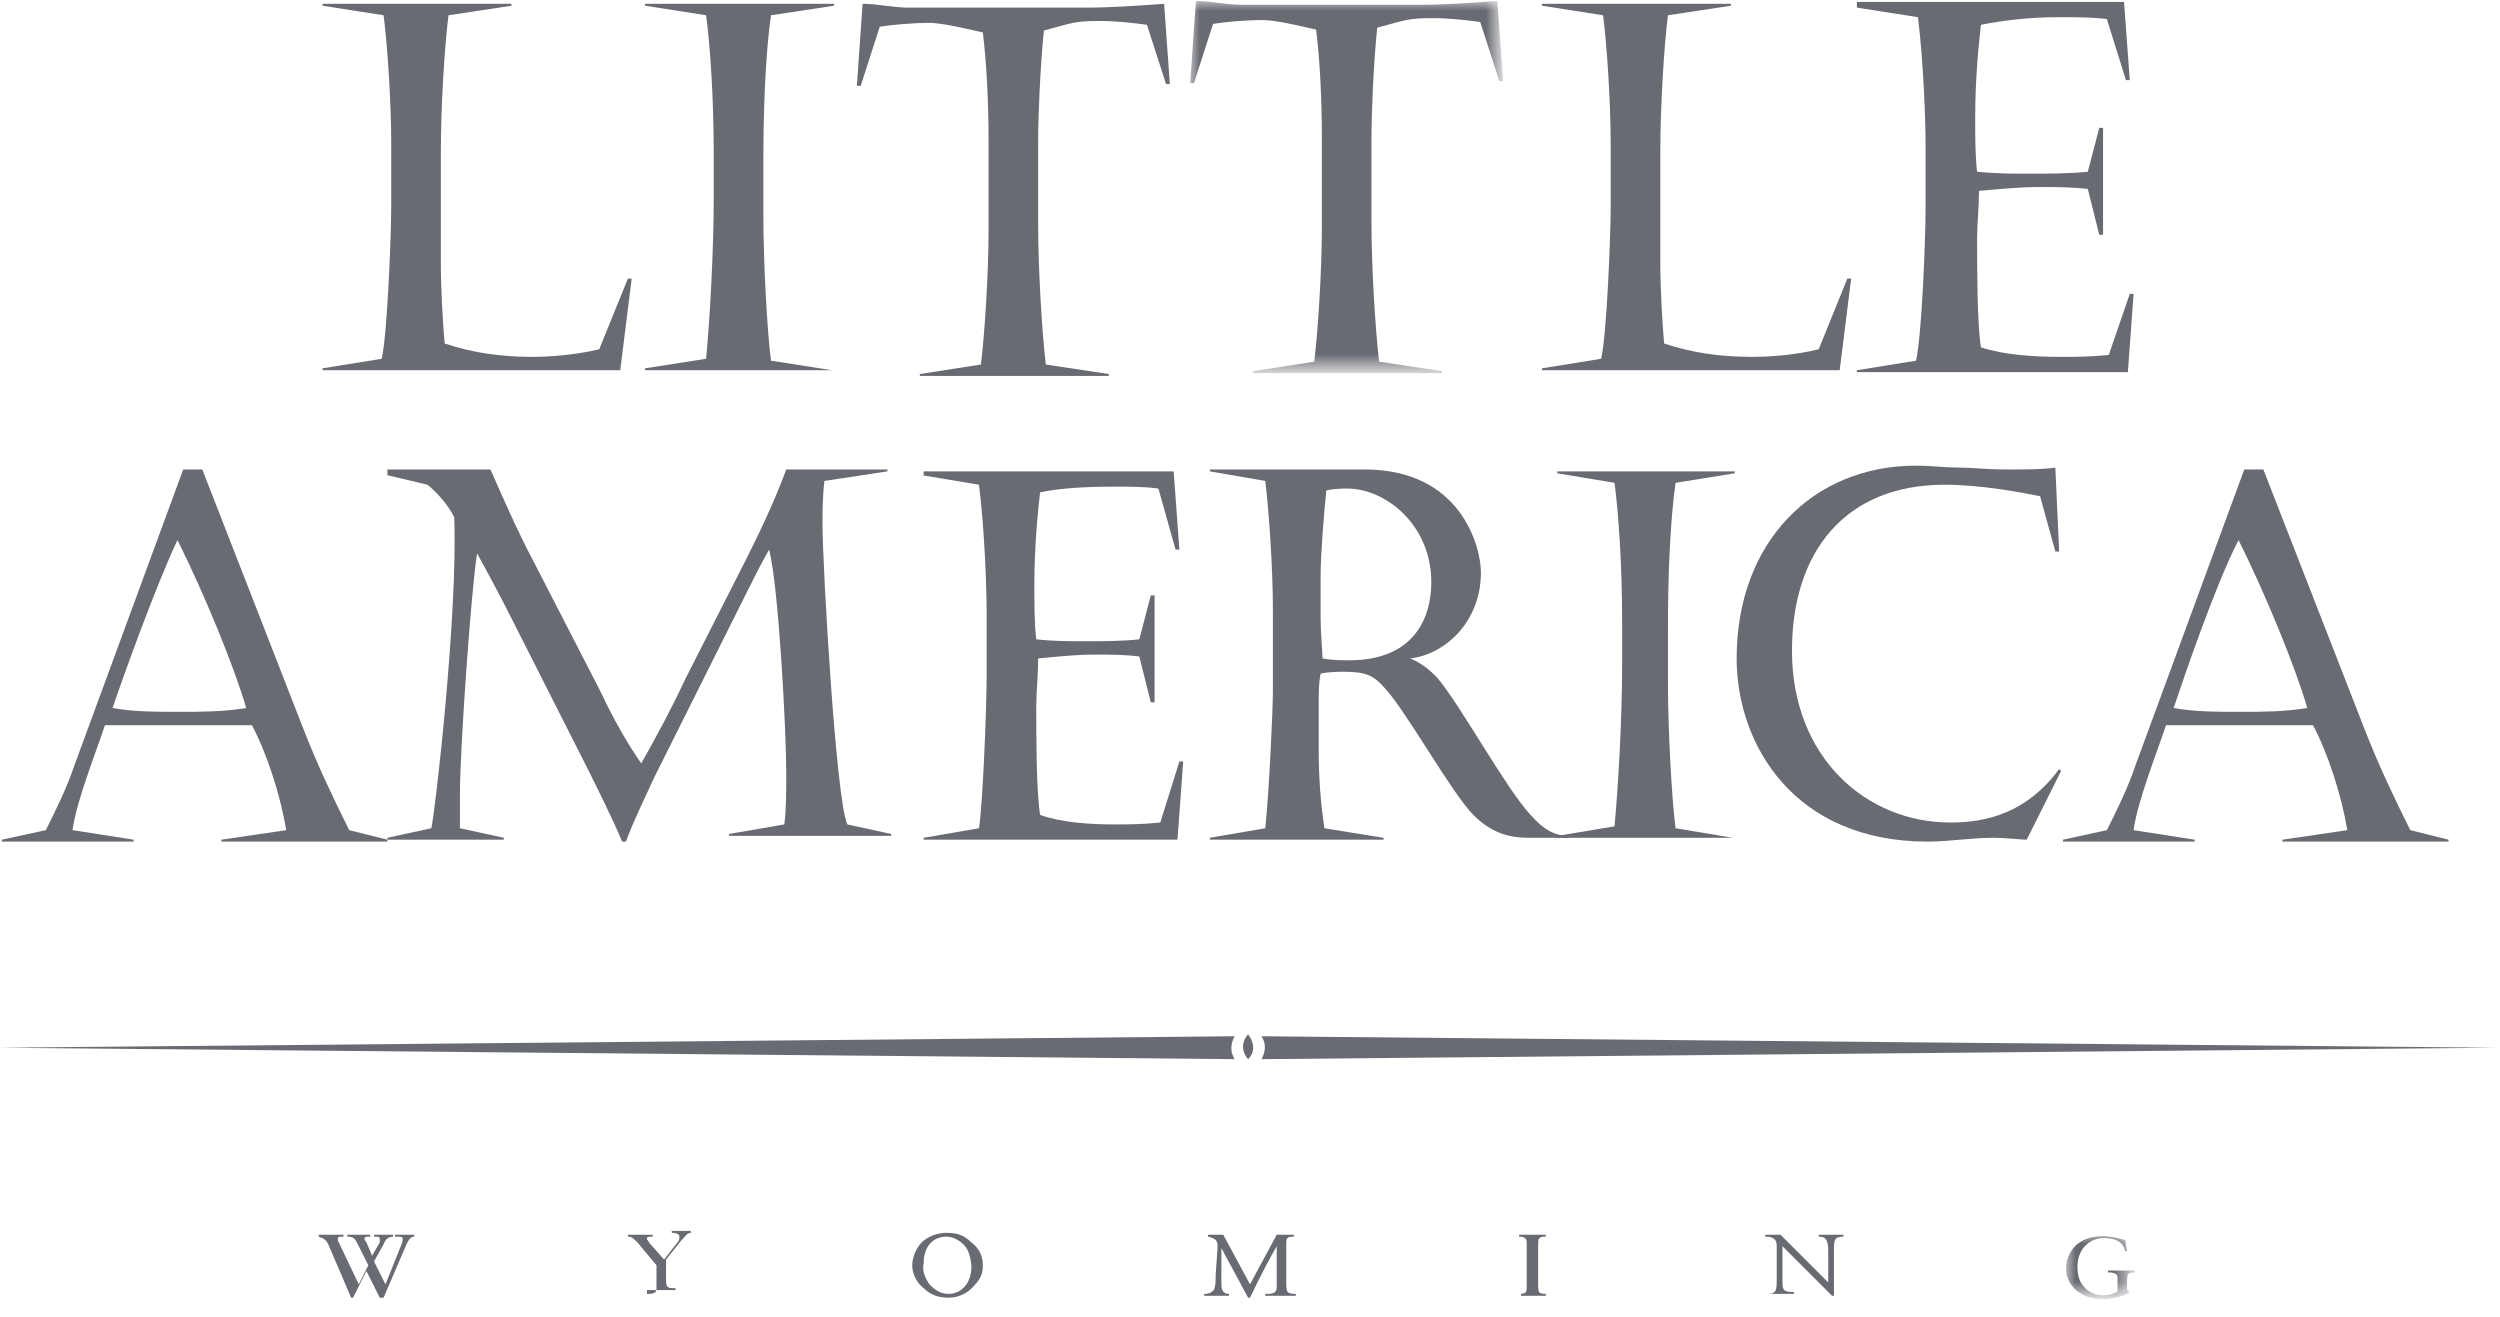 <?xml version="1.0" encoding="utf-8"?>
<!-- Generator: Adobe Illustrator 24.0.0, SVG Export Plug-In . SVG Version: 6.00 Build 0)  -->
<svg version="1.1" id="Layer_1" xmlns="http://www.w3.org/2000/svg" xmlns:xlink="http://www.w3.org/1999/xlink" x="0px" y="0px"
	 viewBox="0 0 131 69" style="enable-background:new 0 0 131 69;" xml:space="preserve">
<style type="text/css">
	.st0{fill-rule:evenodd;clip-rule:evenodd;fill:#696B73;}
	.st1{filter:url(#Adobe_OpacityMaskFilter);}
	.st2{fill-rule:evenodd;clip-rule:evenodd;fill:#FFFFFF;}
	.st3{mask:url(#mask-2_1_);fill-rule:evenodd;clip-rule:evenodd;fill:#696B73;}
	.st4{filter:url(#Adobe_OpacityMaskFilter_1_);}
	.st5{mask:url(#mask-4_1_);fill-rule:evenodd;clip-rule:evenodd;fill:#696B73;}
</style>
<desc>Created with Sketch.</desc>
<g id="logo:-LA-wyoming" transform="translate(1031, 6116)">
	<path id="Fill-1" class="st0" d="M-1012.6-6048l-1.2-2.8c-0.1-0.2-0.2-0.3-0.5-0.4v-0.1c0.1,0,0.3,0,0.5,0c0.3,0,0.5,0,0.8,0v0.1
		c-0.2,0-0.3,0-0.3,0.1c0,0.1,0,0.1,0.1,0.3l1,2.1l0.5-1l-0.6-1.2c-0.1-0.2-0.2-0.3-0.5-0.3h0v-0.1c0.3,0,0.5,0,0.6,0
		c0.2,0,0.4,0,0.6,0v0.1c-0.2,0-0.3,0-0.3,0.1c0,0,0,0.1,0.1,0.2l0.3,0.7l0.4-0.7c0-0.1,0-0.1,0-0.2c0-0.1-0.1-0.1-0.3-0.1v-0.1
		c0.2,0,0.3,0,0.5,0c0.2,0,0.4,0,0.5,0v0.1c-0.2,0-0.4,0.1-0.5,0.4l-0.5,0.9l0.6,1.2l0.8-2c0.1-0.2,0.1-0.3,0.1-0.4
		c0-0.1-0.1-0.1-0.4-0.1v-0.1c0.2,0,0.3,0,0.5,0c0.1,0,0.3,0,0.5,0v0.1c-0.2,0-0.3,0.2-0.4,0.4l-1.2,2.8h-0.2l-0.7-1.4l-0.7,1.4
		H-1012.6z"/>
	<path id="Fill-3" class="st0" d="M-997.1-6048.2L-997.1-6048.2c0.5,0,0.5-0.1,0.5-0.4v-0.1v-1l-1-1.2c-0.2-0.2-0.3-0.3-0.5-0.3h0
		l0-0.1c0.2,0,0.4,0,0.6,0c0.3,0,0.5,0,0.7,0v0.1c-0.2,0-0.3,0-0.3,0.1c0,0.1,0.1,0.1,0.1,0.2l0.8,0.9l0.7-0.9
		c0.1-0.1,0.1-0.2,0.1-0.3c0-0.1-0.1-0.2-0.4-0.2v-0.1c0.1,0,0.3,0,0.5,0c0.2,0,0.4,0,0.5,0v0.1c-0.2,0-0.3,0.2-0.5,0.4l-0.8,1v0.9
		c0,0.5,0,0.6,0.4,0.6h0.1v0.1c-0.2,0-0.5,0-0.7,0c-0.2,0-0.5,0-0.8,0V-6048.2z"/>
	<path id="Fill-5" class="st0" d="M-982.3-6048.7c0.3,0.3,0.6,0.5,1,0.5c0.7,0,1.2-0.6,1.2-1.4c0-0.3-0.1-0.7-0.2-0.9
		c-0.2-0.4-0.7-0.7-1.1-0.7c-0.7,0-1.2,0.5-1.2,1.4C-982.7-6049.4-982.5-6049-982.3-6048.7 M-982.6-6048.5c-0.4-0.3-0.6-0.8-0.6-1.2
		c0-0.4,0.2-0.9,0.5-1.2c0.3-0.3,0.8-0.5,1.3-0.5c0.5,0,0.9,0.1,1.3,0.5c0.4,0.3,0.6,0.7,0.6,1.2c0,0.4-0.1,0.7-0.4,1
		c-0.3,0.4-0.8,0.7-1.4,0.7C-981.9-6048-982.3-6048.2-982.6-6048.5"/>
	<path id="Fill-7" class="st0" d="M-967.9-6048.2c0.3,0,0.4-0.1,0.5-0.2c0.1-0.2,0.1-0.4,0.1-0.8l0.1-1.4v-0.1
		c0-0.3-0.1-0.4-0.5-0.5v-0.1c0.1,0,0.3,0,0.4,0c0.2,0,0.3,0,0.4,0l1.4,2.6l1.4-2.6c0.1,0,0.2,0,0.4,0c0.2,0,0.4,0,0.5,0v0.1
		c-0.4,0-0.4,0.1-0.4,0.4v0.1l0,1.8c0,0.6,0,0.7,0.5,0.7h0v0.1c-0.2,0-0.5,0-0.8,0c-0.2,0-0.5,0-0.8,0v-0.1h0.1
		c0.4,0,0.5-0.1,0.5-0.4v-0.2l0-1.9c-0.8,1.4-1.2,2.3-1.4,2.7h-0.1l-1.4-2.6l0,1.5c0,0.1,0,0.2,0,0.2v0.2c0,0.3,0.1,0.5,0.4,0.5h0
		v0.1c-0.2,0-0.5,0-0.7,0c-0.2,0-0.4,0-0.6,0V-6048.2z"/>
	<path id="Fill-9" class="st0" d="M-951.4-6048.2c0.4,0,0.4-0.1,0.4-0.4v-2.3c0-0.2-0.1-0.3-0.4-0.3v-0.1c0.2,0,0.4,0,0.7,0
		c0.2,0,0.5,0,0.7,0v0.1c-0.4,0-0.4,0.1-0.4,0.5v1.9v0.1c0,0.4,0,0.5,0.4,0.5h0v0.1c-0.2,0-0.4,0-0.6,0c-0.3,0-0.5,0-0.7,0V-6048.2z
		"/>
	<path id="Fill-11" class="st0" d="M-938.4-6048.2L-938.4-6048.2c0.5,0,0.5-0.2,0.5-0.8v-1.7c0-0.3-0.1-0.5-0.6-0.5v-0.1
		c0.2,0,0.4,0,0.4,0c0.1,0,0.2,0,0.4,0l2.5,2.5v-1.6c0-0.6-0.1-0.8-0.5-0.8h0v-0.1c0.2,0,0.4,0,0.6,0c0.3,0,0.5,0,0.7,0v0.1
		c-0.5,0-0.5,0.2-0.5,0.7v2.4h-0.1l-2.6-2.6v1.7c0,0.6,0,0.7,0.6,0.7v0.1c-0.3,0-0.5,0-0.7,0c-0.2,0-0.4,0-0.6,0V-6048.2z"/>
	<g id="Group-15" transform="translate(108.059, 63.875)">
		<g id="Clip-14">
		</g>
		<defs>
			<filter id="Adobe_OpacityMaskFilter" filterUnits="userSpaceOnUse" x="-1030.8" y="-6115.2" width="3.6" height="3.3">
				<feColorMatrix  type="matrix" values="1 0 0 0 0  0 1 0 0 0  0 0 1 0 0  0 0 0 1 0"/>
			</filter>
		</defs>
		<mask maskUnits="userSpaceOnUse" x="-1030.8" y="-6115.2" width="3.6" height="3.3" id="mask-2_1_">
			<g class="st1">
				<polygon id="path-1_1_" class="st2" points="-1030.8,-6111.9 -1027.2,-6111.9 -1027.2,-6115.2 -1030.8,-6115.2 				"/>
			</g>
		</mask>
		<path id="Fill-13" class="st3" d="M-1028.6-6113.2v-0.1c0.2,0,0.4,0,0.7,0c0.2,0,0.5,0,0.7,0v0.1c-0.4,0-0.4,0.1-0.4,0.5v0.4
			l0.1,0.1v0.1c-0.5,0.2-0.9,0.3-1.4,0.3c-1.1,0-1.9-0.7-1.9-1.6c0-0.5,0.2-0.9,0.5-1.2c0.3-0.3,0.8-0.5,1.4-0.5
			c0.4,0,0.8,0.1,1.2,0.2l0.1,0.6l-0.1,0c-0.1-0.5-0.5-0.7-1.1-0.7c-0.8,0-1.4,0.6-1.4,1.5c0,0.4,0.1,0.8,0.3,1
			c0.3,0.4,0.7,0.5,1.1,0.5c0.3,0,0.5-0.1,0.7-0.2v-0.7C-1028.1-6113.1-1028.2-6113.2-1028.6-6113.2"/>
	</g>
	<path id="Fill-16" class="st0" d="M-1031-6061.1L-1031-6061.1l64.7,0.6c-0.4-0.6,0-1.2,0-1.2L-1031-6061.1L-1031-6061.1"/>
	<path id="Fill-18" class="st0" d="M-965.6-6061.8c0,0-0.6,0.6,0,1.3C-965.6-6060.5-965-6061-965.6-6061.8"/>
	<path id="Fill-20" class="st0" d="M-900.2-6061.1L-900.2-6061.1l-64.7-0.6c0.4,0.6,0,1.2,0,1.2L-900.2-6061.1L-900.2-6061.1"/>
	<path id="Fill-22" class="st0" d="M-999.6-6097.7c-0.4,0.1-1.8,0.4-3.5,0.4c-1.6,0-3.1-0.2-4.6-0.7c-0.1-1.1-0.2-2.9-0.2-4.3v-5.7
		c0-2.5,0.2-5.6,0.4-7.2l3.3-0.5v-0.1h-9.9v0.1l3.2,0.5c0.2,1.5,0.4,4.6,0.4,6.7v3.3c0,1.5-0.2,6.7-0.5,8l-3.1,0.5v0.1h15.6l0.6-4.8
		h-0.2L-999.6-6097.7z"/>
	<path id="Fill-24" class="st0" d="M-987.4-6096.6l-3.2-0.5c-0.2-1.5-0.4-5.2-0.4-7.6v-2.9c0-2.5,0.1-5.5,0.4-7.6l3.3-0.5v-0.1h-9.9
		v0.1l3.2,0.5c0.2,1.5,0.4,4.2,0.4,7.3v2.2c0,2.8-0.2,6.4-0.4,8.5l-3.2,0.5v0.1h9.9V-6096.6z"/>
	<g id="Group-28" transform="translate(61.765, 0.051)">
		<g id="Clip-27">
		</g>
		<defs>
			<filter id="Adobe_OpacityMaskFilter_1_" filterUnits="userSpaceOnUse" x="-1030.4" y="-6116" width="16.4" height="19.5">
				<feColorMatrix  type="matrix" values="1 0 0 0 0  0 1 0 0 0  0 0 1 0 0  0 0 0 1 0"/>
			</filter>
		</defs>
		<mask maskUnits="userSpaceOnUse" x="-1030.4" y="-6116" width="16.4" height="19.5" id="mask-4_1_">
			<g class="st4">
				<polygon id="path-3_1_" class="st2" points="-1014,-6116 -1030.4,-6116 -1030.4,-6096.5 -1014,-6096.5 				"/>
			</g>
		</mask>
		<path id="Fill-26" class="st5" d="M-1027.7-6115.8c-0.8,0-1.6-0.2-2.4-0.2l-0.3,4.3h0.2l1-3.1c0.6-0.1,1.7-0.2,2.6-0.2
			c0.4,0,1.1,0.1,2.8,0.5c0.2,1.6,0.3,3.7,0.3,5.6v4.8c0,2.2-0.2,5.4-0.4,7l-3.2,0.5v0.1h9.9v-0.1l-3.3-0.5c-0.2-1.7-0.4-5-0.4-7.3
			v-4.4c0-1.3,0.1-3.8,0.3-5.8c1.5-0.4,1.6-0.5,2.9-0.5c0.9,0,1.7,0.1,2.5,0.2l1,3.1h0.2l-0.3-4.2c-1.4,0.1-2.8,0.2-4.1,0.2H-1027.7
			z"/>
	</g>
	<path id="Fill-29" class="st0" d="M-935.7-6097.7c-0.4,0.1-1.7,0.4-3.5,0.4c-1.6,0-3.1-0.2-4.6-0.7c-0.1-1.1-0.2-2.9-0.2-4.3v-5.7
		c0-2.5,0.2-5.6,0.4-7.2l3.3-0.5v-0.1h-9.9v0.1l3.2,0.5c0.2,1.5,0.4,4.6,0.4,6.7v3.3c0,1.5-0.2,6.7-0.5,8l-3.1,0.5v0.1h15.6l0.6-4.8
		h-0.2L-935.7-6097.7z"/>
	<path id="Fill-31" class="st0" d="M-933.7-6115.6l3.2,0.5c0.3,2.4,0.4,5.5,0.4,6.7v3.3c0,1.7-0.2,6.7-0.5,8l-3.1,0.5v0.1h14.2
		l0.3-4.1h-0.2l-1.1,3.2c-1,0.1-1.8,0.1-2.5,0.1c-1.4,0-3-0.1-4.2-0.5c-0.2-1.3-0.2-4.1-0.2-5.7c0-0.7,0.1-1.7,0.1-2.5
		c1.2-0.1,2.1-0.2,3.2-0.2c0.8,0,1.6,0,2.5,0.1l0.6,2.4h0.2v-5.6h-0.2l-0.6,2.3c-1,0.1-2.1,0.1-3.1,0.1c-0.8,0-1.7,0-2.7-0.1
		c-0.1-0.8-0.1-1.9-0.1-2.8c0-2.2,0.2-4,0.3-4.9c1-0.2,2.4-0.4,4.1-0.4c0.8,0,1.8,0,2.5,0.1l1,3.2h0.2l-0.3-4.1h-14V-6115.6z"/>
	<path id="Fill-33" class="st0" d="M-983.4-6115.6c-0.8,0-1.6-0.2-2.4-0.2l-0.3,4.3h0.2l1-3.1c0.6-0.1,1.7-0.2,2.6-0.2
		c0.4,0,1.1,0.1,2.8,0.5c0.2,1.6,0.3,3.7,0.3,5.6v4.8c0,2.2-0.2,5.4-0.4,7l-3.2,0.5v0.1h9.9v-0.1l-3.3-0.5c-0.2-1.7-0.4-5-0.4-7.3
		v-4.4c0-1.3,0.1-3.8,0.3-5.8c1.5-0.4,1.6-0.5,2.9-0.5c0.9,0,1.8,0.1,2.5,0.2l1,3.1h0.2l-0.3-4.2c-1.4,0.1-2.8,0.2-4.1,0.2H-983.4z"
		/>
	<path id="Fill-35" class="st0" d="M-913.4-6091.4l-5.7,15.5c-0.4,1.2-1,2.4-1.5,3.4l-2.3,0.5v0.1h6.9v-0.1l-3.2-0.5
		c0.2-1.5,1.2-4,1.7-5.5h7.7c0.8,1.5,1.5,3.7,1.8,5.5l-3.4,0.5v0.1h8.7v-0.1l-2-0.5c-0.9-1.8-1.7-3.5-2.4-5.3l-5.3-13.6H-913.4z
		 M-913.7-6087.7c1.4,2.8,3,6.7,3.6,8.8c-1.2,0.2-2.4,0.2-3.5,0.2c-1.2,0-2.4,0-3.5-0.2C-916.6-6080.4-914.9-6085.4-913.7-6087.7
		L-913.7-6087.7z"/>
	<path id="Fill-37" class="st0" d="M-923-6075.6l-0.1-0.1c-1.7,2.3-3.8,2.8-5.7,2.8c-4.4,0-8.3-3.4-8.3-9c0-5.2,2.8-8.7,8-8.7
		c1.9,0,4,0.4,5,0.6l0.8,2.9h0.2l-0.2-4.4c-0.6,0.1-1.5,0.1-2.6,0.1c-1,0-1.8-0.1-2.5-0.1c-0.7,0-1.4-0.1-2.2-0.1
		c-5.4,0-9.4,4-9.4,10.1c0,4.5,3,9.6,10,9.6c1.2,0,2.2-0.2,3.5-0.2c0.6,0,1.4,0.1,1.7,0.1L-923-6075.6z"/>
	<path id="Fill-39" class="st0" d="M-964.3-6079.8c0,1-0.2,5.3-0.4,7.2l-2.9,0.5v0.1h9.1v-0.1l-3.1-0.5c-0.2-1.3-0.3-2.7-0.3-4.1
		v-2.4c0-0.6,0-1.1,0.1-1.6c0.4-0.1,1-0.1,1.2-0.1c1.2,0,1.6,0.2,2.2,0.9c1.1,1.2,3.5,5.5,4.6,6.6c0.9,0.9,1.8,1.2,2.9,1.2h2.1v-0.1
		c-0.7,0-1.3-0.3-2-1.1c-1.3-1.4-3.7-5.8-4.9-7.2c-0.3-0.3-0.7-0.7-1.4-1c1.8-0.2,3.7-1.9,3.7-4.5c0-1.3-1-5.4-6.1-5.4h-8.1v0.1
		l2.9,0.5c0.2,1.6,0.4,4.7,0.4,6.7V-6079.8z M-961.8-6085.8c0-1.2,0.2-3.6,0.3-4.5c0.4-0.1,0.9-0.1,1.1-0.1c2,0,4.4,1.9,4.4,4.9
		c0,2-1,4.1-4.3,4.1c-0.4,0-0.9,0-1.4-0.1c0-0.3-0.1-1.4-0.1-2.1V-6085.8z"/>
	<path id="Fill-41" class="st0" d="M-1021.4-6091.4l-5.7,15.5c-0.4,1.2-1,2.4-1.5,3.4l-2.3,0.5v0.1h6.9v-0.1l-3.2-0.5
		c0.2-1.5,1.2-4,1.7-5.5h7.7c0.8,1.5,1.5,3.7,1.8,5.5l-3.4,0.5v0.1h8.7v-0.1l-2-0.5c-0.9-1.8-1.7-3.5-2.4-5.3l-5.3-13.6H-1021.4z
		 M-1021.7-6087.7c1.4,2.8,3,6.7,3.6,8.8c-1.2,0.2-2.4,0.2-3.5,0.2c-1.2,0-2.4,0-3.5-0.2
		C-1024.6-6080.4-1022.8-6085.4-1021.7-6087.7L-1021.7-6087.7z"/>
	<path id="Fill-43" class="st0" d="M-1010.7-6091.2v0.1l2.1,0.5c0.6,0.5,1.1,1.1,1.4,1.7c0.2,5-1,15.5-1.2,16.3l-2.3,0.5v0.1h6.1
		v-0.1l-2.3-0.5c0-0.6,0-1.4,0-1.8c0-2.4,0.6-10.8,0.9-12.6c0.5,0.9,1.3,2.4,1.7,3.2l4,7.9c0.6,1.2,1.4,2.8,1.9,4h0.2
		c0.4-1.1,1-2.3,1.5-3.4l4.8-9.6c0.4-0.8,0.8-1.6,1.2-2.3c0.5,1.9,0.9,9.5,0.9,11.7c0,1.1,0,1.9-0.1,2.7l-2.9,0.5v0.1h8.5v-0.1
		l-2.3-0.5c-0.6-1.3-1.3-13.6-1.3-15.7c0-0.6,0-1.5,0.1-2.3l3.3-0.5v-0.1h-5.3c-0.7,1.9-1.6,3.7-2.1,4.7l-3.2,6.3
		c-0.7,1.5-1.5,3-2.3,4.4c-0.7-1-1.5-2.4-2.1-3.7l-3.5-6.8c-0.8-1.5-1.6-3.3-2.3-4.9H-1010.7z"/>
	<path id="Fill-45" class="st0" d="M-982.7-6091.1l3,0.5c0.3,2.4,0.4,5.5,0.4,6.7v3.3c0,1.7-0.2,6.7-0.4,8l-2.9,0.5v0.1h13.3
		l0.3-4.1h-0.2l-1,3.2c-1,0.1-1.7,0.1-2.4,0.1c-1.3,0-2.8-0.1-3.9-0.5c-0.2-1.3-0.2-4.1-0.2-5.7c0-0.7,0.1-1.7,0.1-2.5
		c1.1-0.1,2-0.2,3-0.2c0.8,0,1.5,0,2.3,0.1l0.6,2.4h0.2v-5.6h-0.2l-0.6,2.3c-0.9,0.1-1.9,0.1-2.9,0.1c-0.8,0-1.6,0-2.5-0.1
		c-0.1-0.8-0.1-1.9-0.1-2.8c0-2.2,0.2-4,0.3-4.9c0.9-0.2,2.2-0.3,3.9-0.3c0.8,0,1.6,0,2.3,0.1l0.9,3.2h0.2l-0.3-4.1h-13.1V-6091.1z"
		/>
	<path id="Fill-47" class="st0" d="M-940.2-6072.1l-3-0.5c-0.2-1.5-0.4-5.2-0.4-7.6v-2.9c0-2.5,0.1-5.5,0.4-7.6l3.1-0.5v-0.1h-9.3
		v0.1l3,0.5c0.2,1.5,0.4,4.2,0.4,7.3v2.2c0,2.8-0.2,6.4-0.4,8.5l-3,0.5v0.1h9.3V-6072.1z"/>
</g>
</svg>
